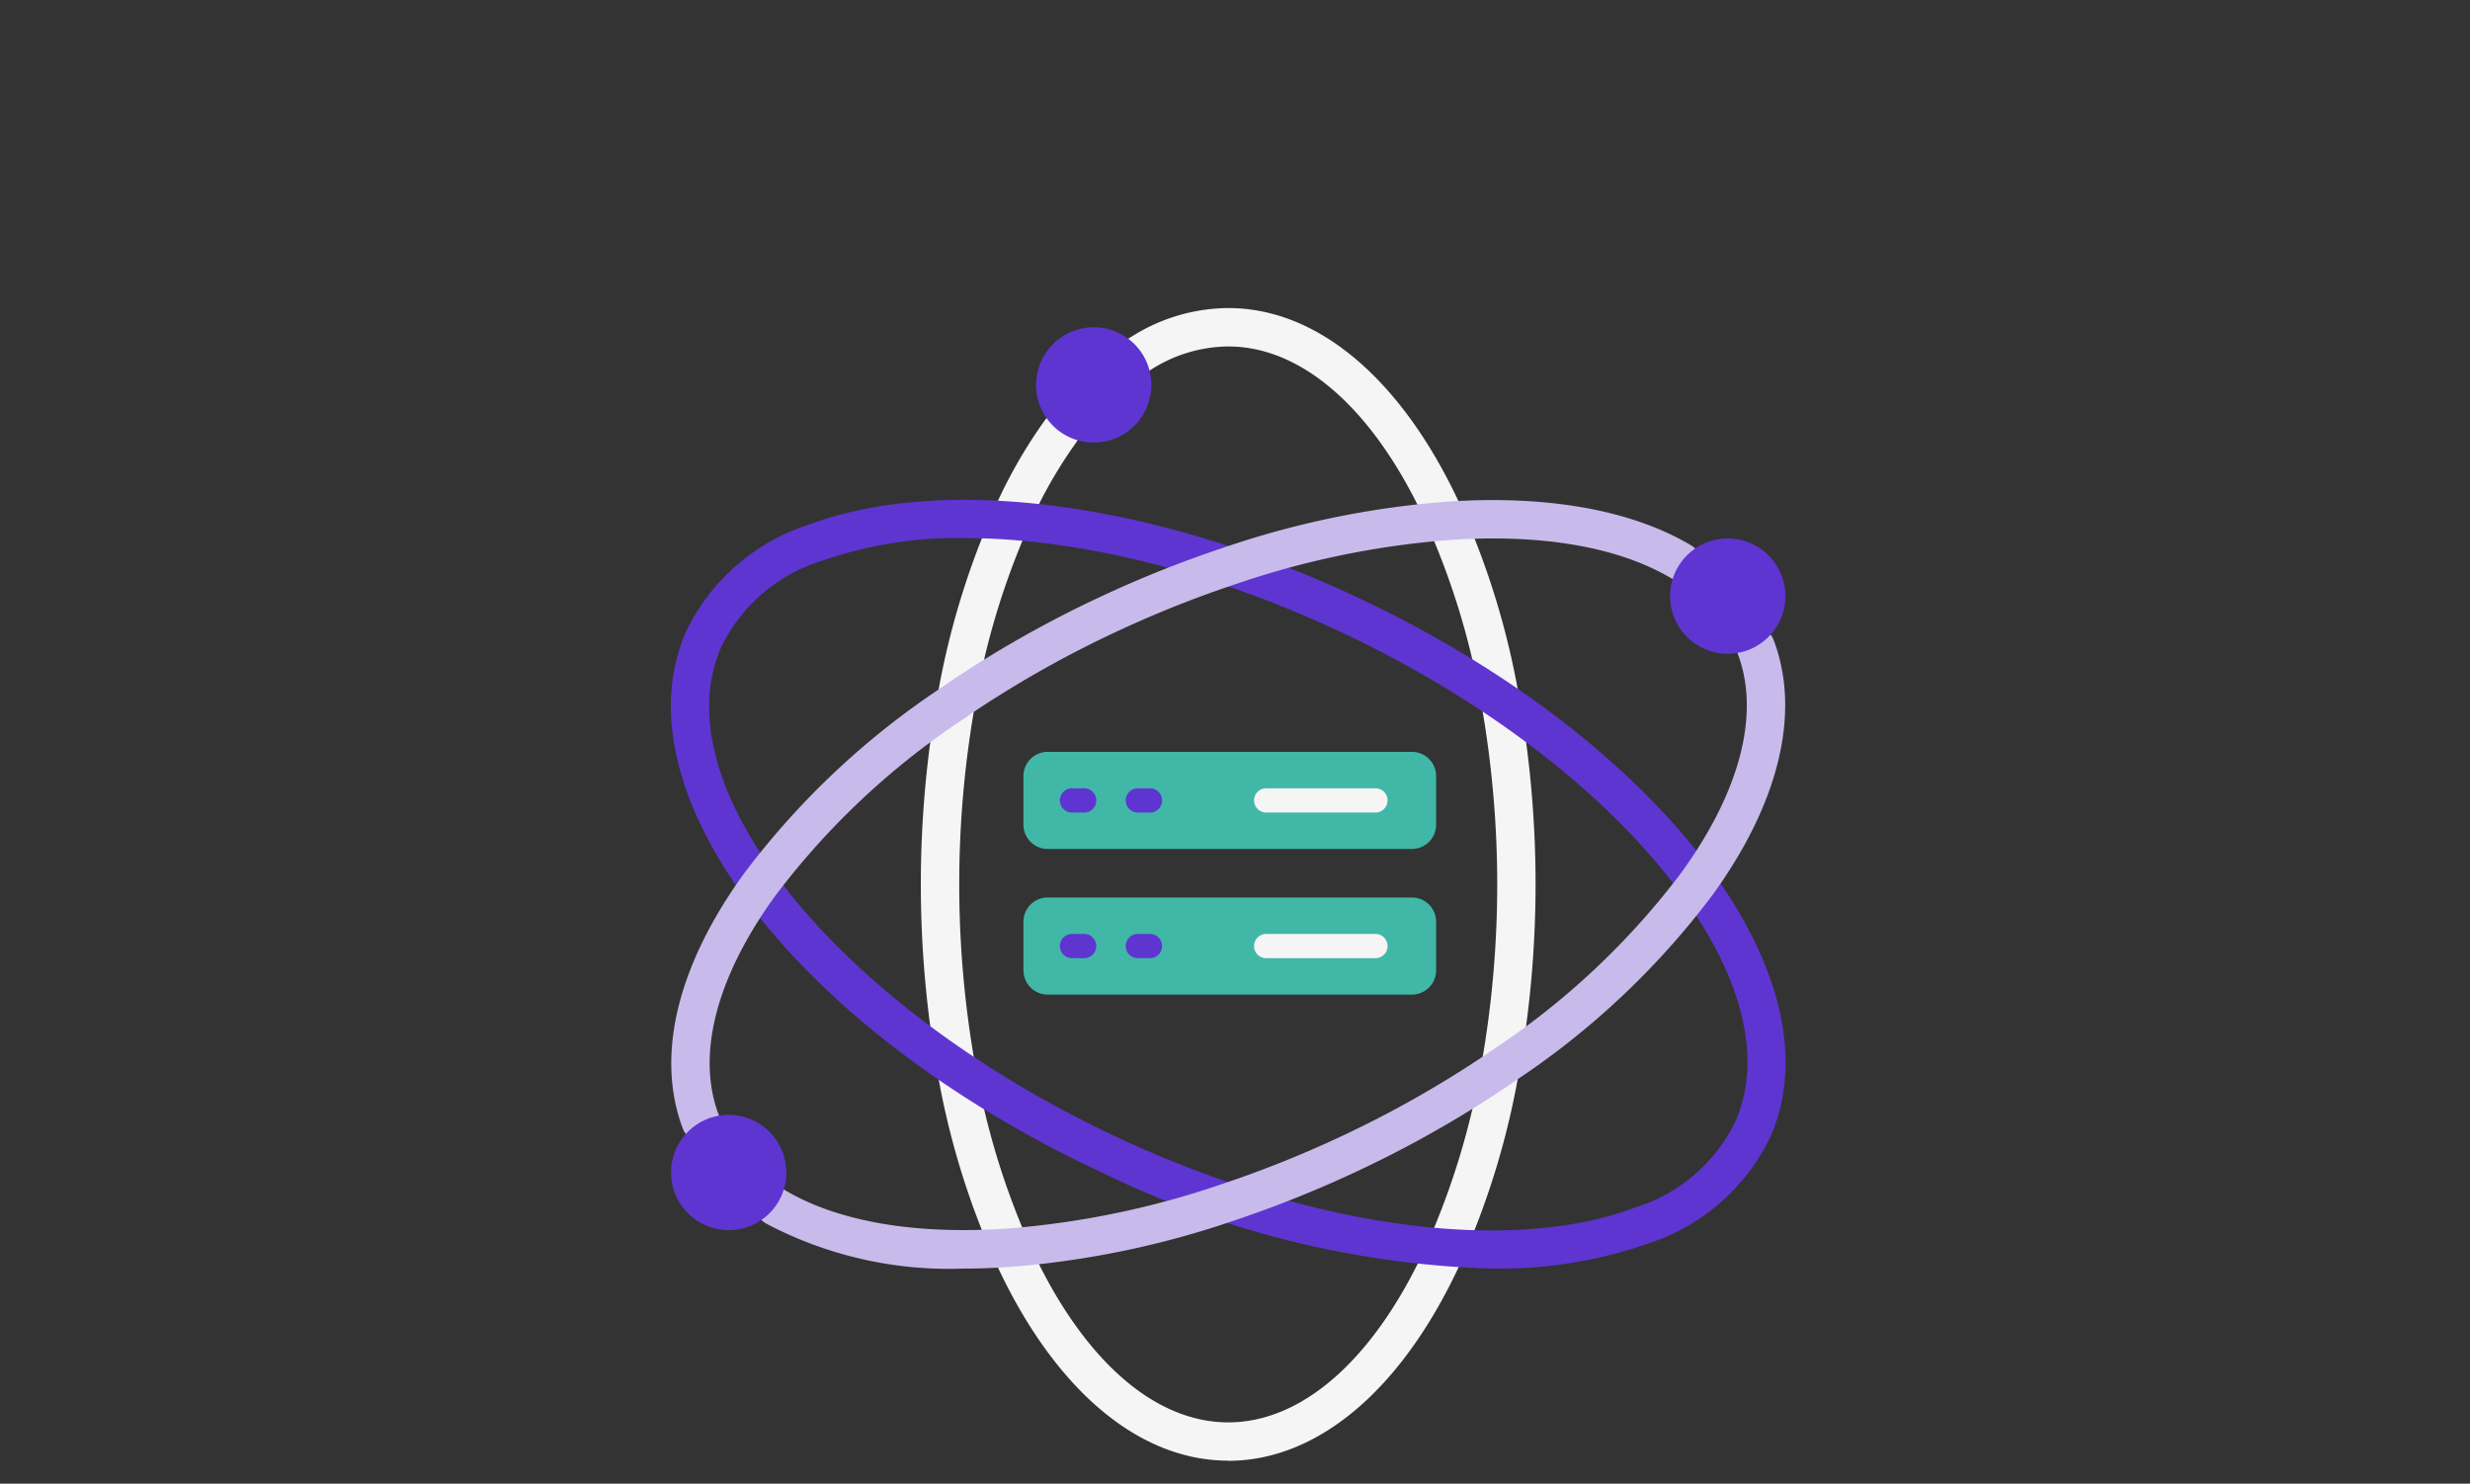 <svg id="Capa_1" data-name="Capa 1" xmlns="http://www.w3.org/2000/svg" viewBox="0 0 800 480.54"><rect x="0" y="0" width="800" height="480.54" fill="#333333" stroke="none"/><defs><style>.cls-1{fill:#f5f5f5;}.cls-2{fill:#5e35d1;}.cls-3{fill:#c8bbeb;}.cls-4{fill:none;}.cls-5{fill:#41b7a8;}</style></defs><path class="cls-1" d="M397.81,473.08c-29.81,0-57.65-24.27-76.38-66.49a257.4,257.4,0,0,1-17.87-59.67,347.33,347.33,0,0,1,0-121.06,257.54,257.54,0,0,1,17.87-59.67,160.6,160.6,0,0,1,16.94-30,6.22,6.22,0,1,1,10.07,7.3,148.42,148.42,0,0,0-15.63,27.78,244.86,244.86,0,0,0-17,56.84,334.33,334.33,0,0,0,0,116.63,245.18,245.18,0,0,0,17,56.84c16.65,37.56,40.35,59.1,65,59.1s48.35-21.54,65-59.09a245.51,245.51,0,0,0,17-56.82,334.65,334.65,0,0,0,0-116.63,244.76,244.76,0,0,0-17-56.83c-16.65-37.57-40.34-59.1-65-59.1a47,47,0,0,0-24.76,7.36A6.22,6.22,0,1,1,366.56,109a59.22,59.22,0,0,1,31.25-9.23c29.8,0,57.64,24.27,76.37,66.49a257.54,257.54,0,0,1,17.87,59.67A346.75,346.75,0,0,1,492,347a257.78,257.78,0,0,1-17.86,59.66c-18.73,42.23-46.57,66.47-76.37,66.47Zm0,0"/><path class="cls-2" d="M483.33,410.89a309.66,309.66,0,0,1-126.81-31.3c-98.35-46-157.31-123-134.25-175.18A66.58,66.58,0,0,1,261.74,170c43.7-16.41,111.67-7.52,177.34,23.21,98.32,46,157.31,123,134.25,175.16a66.62,66.62,0,0,1-39.45,34.36,145.2,145.2,0,0,1-50.55,8.12ZM312.46,174.28a132.65,132.65,0,0,0-46.35,7.39,53.88,53.88,0,0,0-32.45,27.77c-20,45.19,37.5,116.45,128.14,158.87,62.75,29.34,127,38.08,167.7,22.82A53.81,53.81,0,0,0,562,363.37c20-45.19-37.5-116.45-128.14-158.87-42.33-19.8-85.35-30.22-121.35-30.22Zm0,0"/><path class="cls-3" d="M227,369.6a6.21,6.21,0,0,1-5.81-4c-8.94-23.47-1.87-52.89,19.91-82.84a258.46,258.46,0,0,1,64.49-60.5,7.16,7.16,0,0,1,.61-.48,362.08,362.08,0,0,1,50.35-28.56,367,367,0,0,1,39.31-15.7,291.86,291.86,0,0,1,72.22-15c32.68-2.3,60.22,2.57,79.65,14.11a6.22,6.22,0,1,1-6.36,10.7c-17.23-10.23-42.27-14.54-72.42-12.4a279.94,279.94,0,0,0-69.16,14.4,357,357,0,0,0-38,15.17,350.56,350.56,0,0,0-48,27.14,4.85,4.85,0,0,1-.62.5,246.9,246.9,0,0,0-62,57.9c-19.23,26.46-25.74,51.72-18.35,71.13a6.22,6.22,0,0,1-3.6,8,6,6,0,0,1-2.22.4Zm0,0"/><path class="cls-3" d="M312.15,410.86a126.55,126.55,0,0,1-64-14.57A6.22,6.22,0,0,1,251,384.6h.07a6.28,6.28,0,0,1,3.18.87c17.23,10.23,42.26,14.52,72.41,12.4a280.56,280.56,0,0,0,69.17-14.39,356.81,356.81,0,0,0,38-15.17,349,349,0,0,0,48-27.15,4.11,4.11,0,0,1,.62-.48,246.55,246.55,0,0,0,62-57.9c19.23-26.46,25.74-51.71,18.35-71.13a6.22,6.22,0,1,1,11.63-4.43c8.93,23.48,1.87,52.89-19.92,82.85A258.24,258.24,0,0,1,490,350.57a4.81,4.81,0,0,1-.62.47A362.47,362.47,0,0,1,439,379.61a367.17,367.17,0,0,1-39.27,15.69,292.67,292.67,0,0,1-72.22,15q-7.91.57-15.39.57Zm0,0"/><rect class="cls-4" x="216.96" y="99.72" width="361.69" height="373.36"/><path class="cls-5" d="M339.35,243.51H457.27a7.85,7.85,0,0,1,7.87,7.87V267.1a7.85,7.85,0,0,1-7.87,7.86H339.35a7.85,7.85,0,0,1-7.87-7.86V251.38a7.85,7.85,0,0,1,7.87-7.87Zm0,0"/><path class="cls-5" d="M339.35,290.68H457.27a7.85,7.85,0,0,1,7.87,7.87v15.72a7.84,7.84,0,0,1-7.87,7.86H339.35a7.84,7.84,0,0,1-7.87-7.86V298.55a7.85,7.85,0,0,1,7.87-7.87Zm0,0"/><path class="cls-2" d="M351.14,263.17h-3.93a3.93,3.93,0,0,1,0-7.86h3.93a3.93,3.93,0,0,1,0,7.86Zm0,0"/><path class="cls-1" d="M445.48,263.17H410.1a3.93,3.93,0,0,1,0-7.86h35.38a3.93,3.93,0,0,1,0,7.86Zm0,0"/><path class="cls-2" d="M351.14,310.34h-3.93a3.93,3.93,0,0,1,0-7.86h3.93a3.93,3.93,0,1,1,0,7.86Zm0,0"/><path class="cls-1" d="M445.48,310.34H410.1a3.93,3.93,0,0,1,0-7.86h35.38a3.93,3.93,0,0,1,0,7.86Zm0,0"/><path class="cls-2" d="M372.46,263.17h-3.93a3.93,3.93,0,1,1,0-7.86h3.93a3.93,3.93,0,0,1,0,7.86Zm0,0"/><path class="cls-2" d="M372.46,310.34h-3.93a3.93,3.93,0,0,1,0-7.86h3.93a3.93,3.93,0,0,1,0,7.86Zm0,0"/><path class="cls-2" d="M578.26,193.06a18.67,18.67,0,1,1-18.67-18.66,18.67,18.67,0,0,1,18.67,18.66Zm0,0"/><path class="cls-2" d="M254.69,379.74A18.67,18.67,0,1,1,236,361.08a18.67,18.67,0,0,1,18.67,18.66Zm0,0"/><path class="cls-2" d="M372.91,124.62A18.67,18.67,0,1,1,354.25,106a18.66,18.66,0,0,1,18.66,18.67Zm0,0"/></svg>